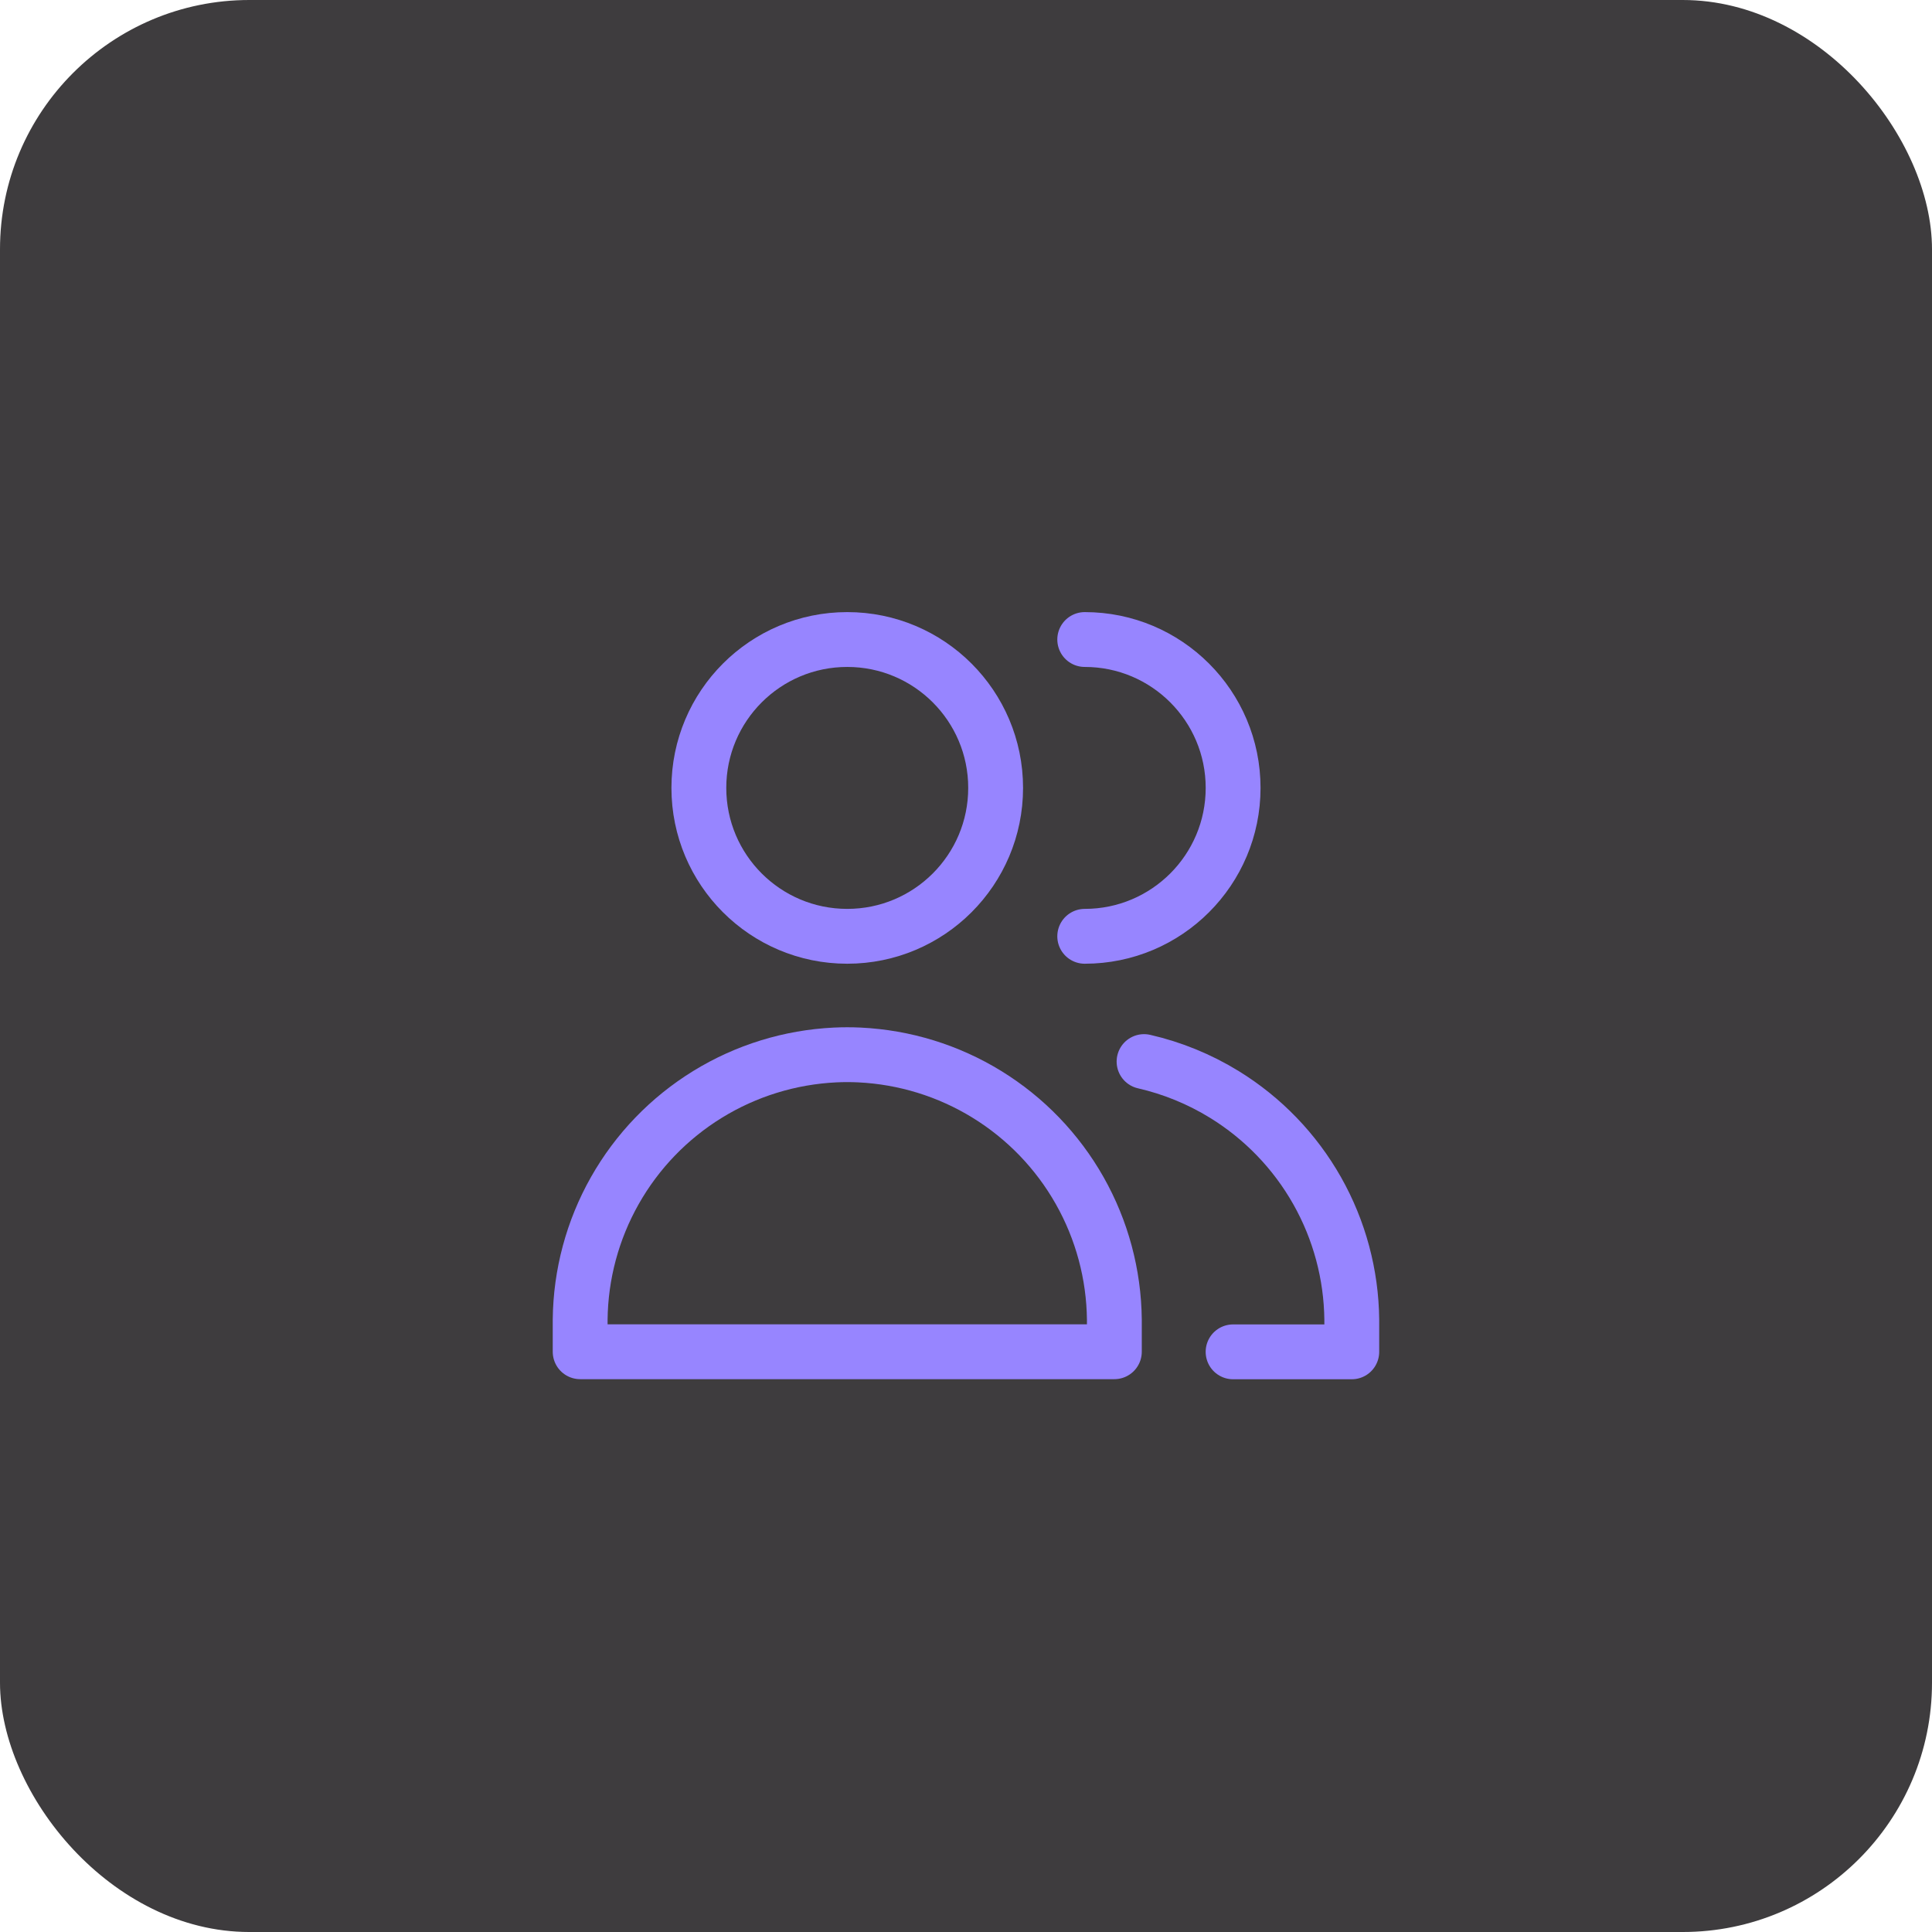 <?xml version="1.0" encoding="utf-8"?>
<svg xmlns="http://www.w3.org/2000/svg" fill="none" height="100%" overflow="visible" preserveAspectRatio="none" style="display: block;" viewBox="0 0 62 62" width="100%">
<g id="Frame 1171281396">
<rect fill="#3E3C3E" height="62" rx="8" width="62"/>
<g id="People">
<g id="icon">
<g id="user-multiple-group--close-geometric-human-multiple-person-up-user">
<path d="M27.189 30.047C29.819 30.047 31.951 27.915 31.951 25.285C31.951 22.655 29.819 20.523 27.189 20.523C24.559 20.523 22.427 22.655 22.427 25.285C22.427 27.915 24.559 30.047 27.189 30.047Z" id="Vector" stroke="#9785FF" stroke-linecap="round" stroke-linejoin="round" stroke-width="1.76"/>
<path d="M18.618 43.379H27.189H35.761V42.347C35.746 40.895 35.363 39.471 34.648 38.207C33.933 36.943 32.91 35.881 31.673 35.12C30.437 34.359 29.027 33.924 27.577 33.855C27.448 33.849 27.319 33.846 27.189 33.846C27.06 33.846 26.931 33.849 26.802 33.855C25.352 33.924 23.942 34.359 22.706 35.12C21.469 35.881 20.446 36.943 19.731 38.207C19.016 39.471 18.633 40.895 18.618 42.347V43.379Z" id="Vector_2" stroke="#9785FF" stroke-linecap="round" stroke-linejoin="round" stroke-width="1.76"/>
<path d="M34.81 30.047C37.44 30.047 39.572 27.915 39.572 25.285C39.572 22.655 37.44 20.523 34.81 20.523" id="Vector_3" stroke="#9785FF" stroke-linecap="round" stroke-linejoin="round" stroke-width="1.76"/>
<path d="M39.571 43.382H43.38V42.349C43.365 40.898 42.982 39.473 42.268 38.21C41.553 36.946 40.529 35.884 39.293 35.123C38.493 34.631 37.622 34.275 36.714 34.067" id="Vector_4" stroke="#9785FF" stroke-linecap="round" stroke-linejoin="round" stroke-width="1.76"/>
</g>
</g>
</g>
</g>
</svg>